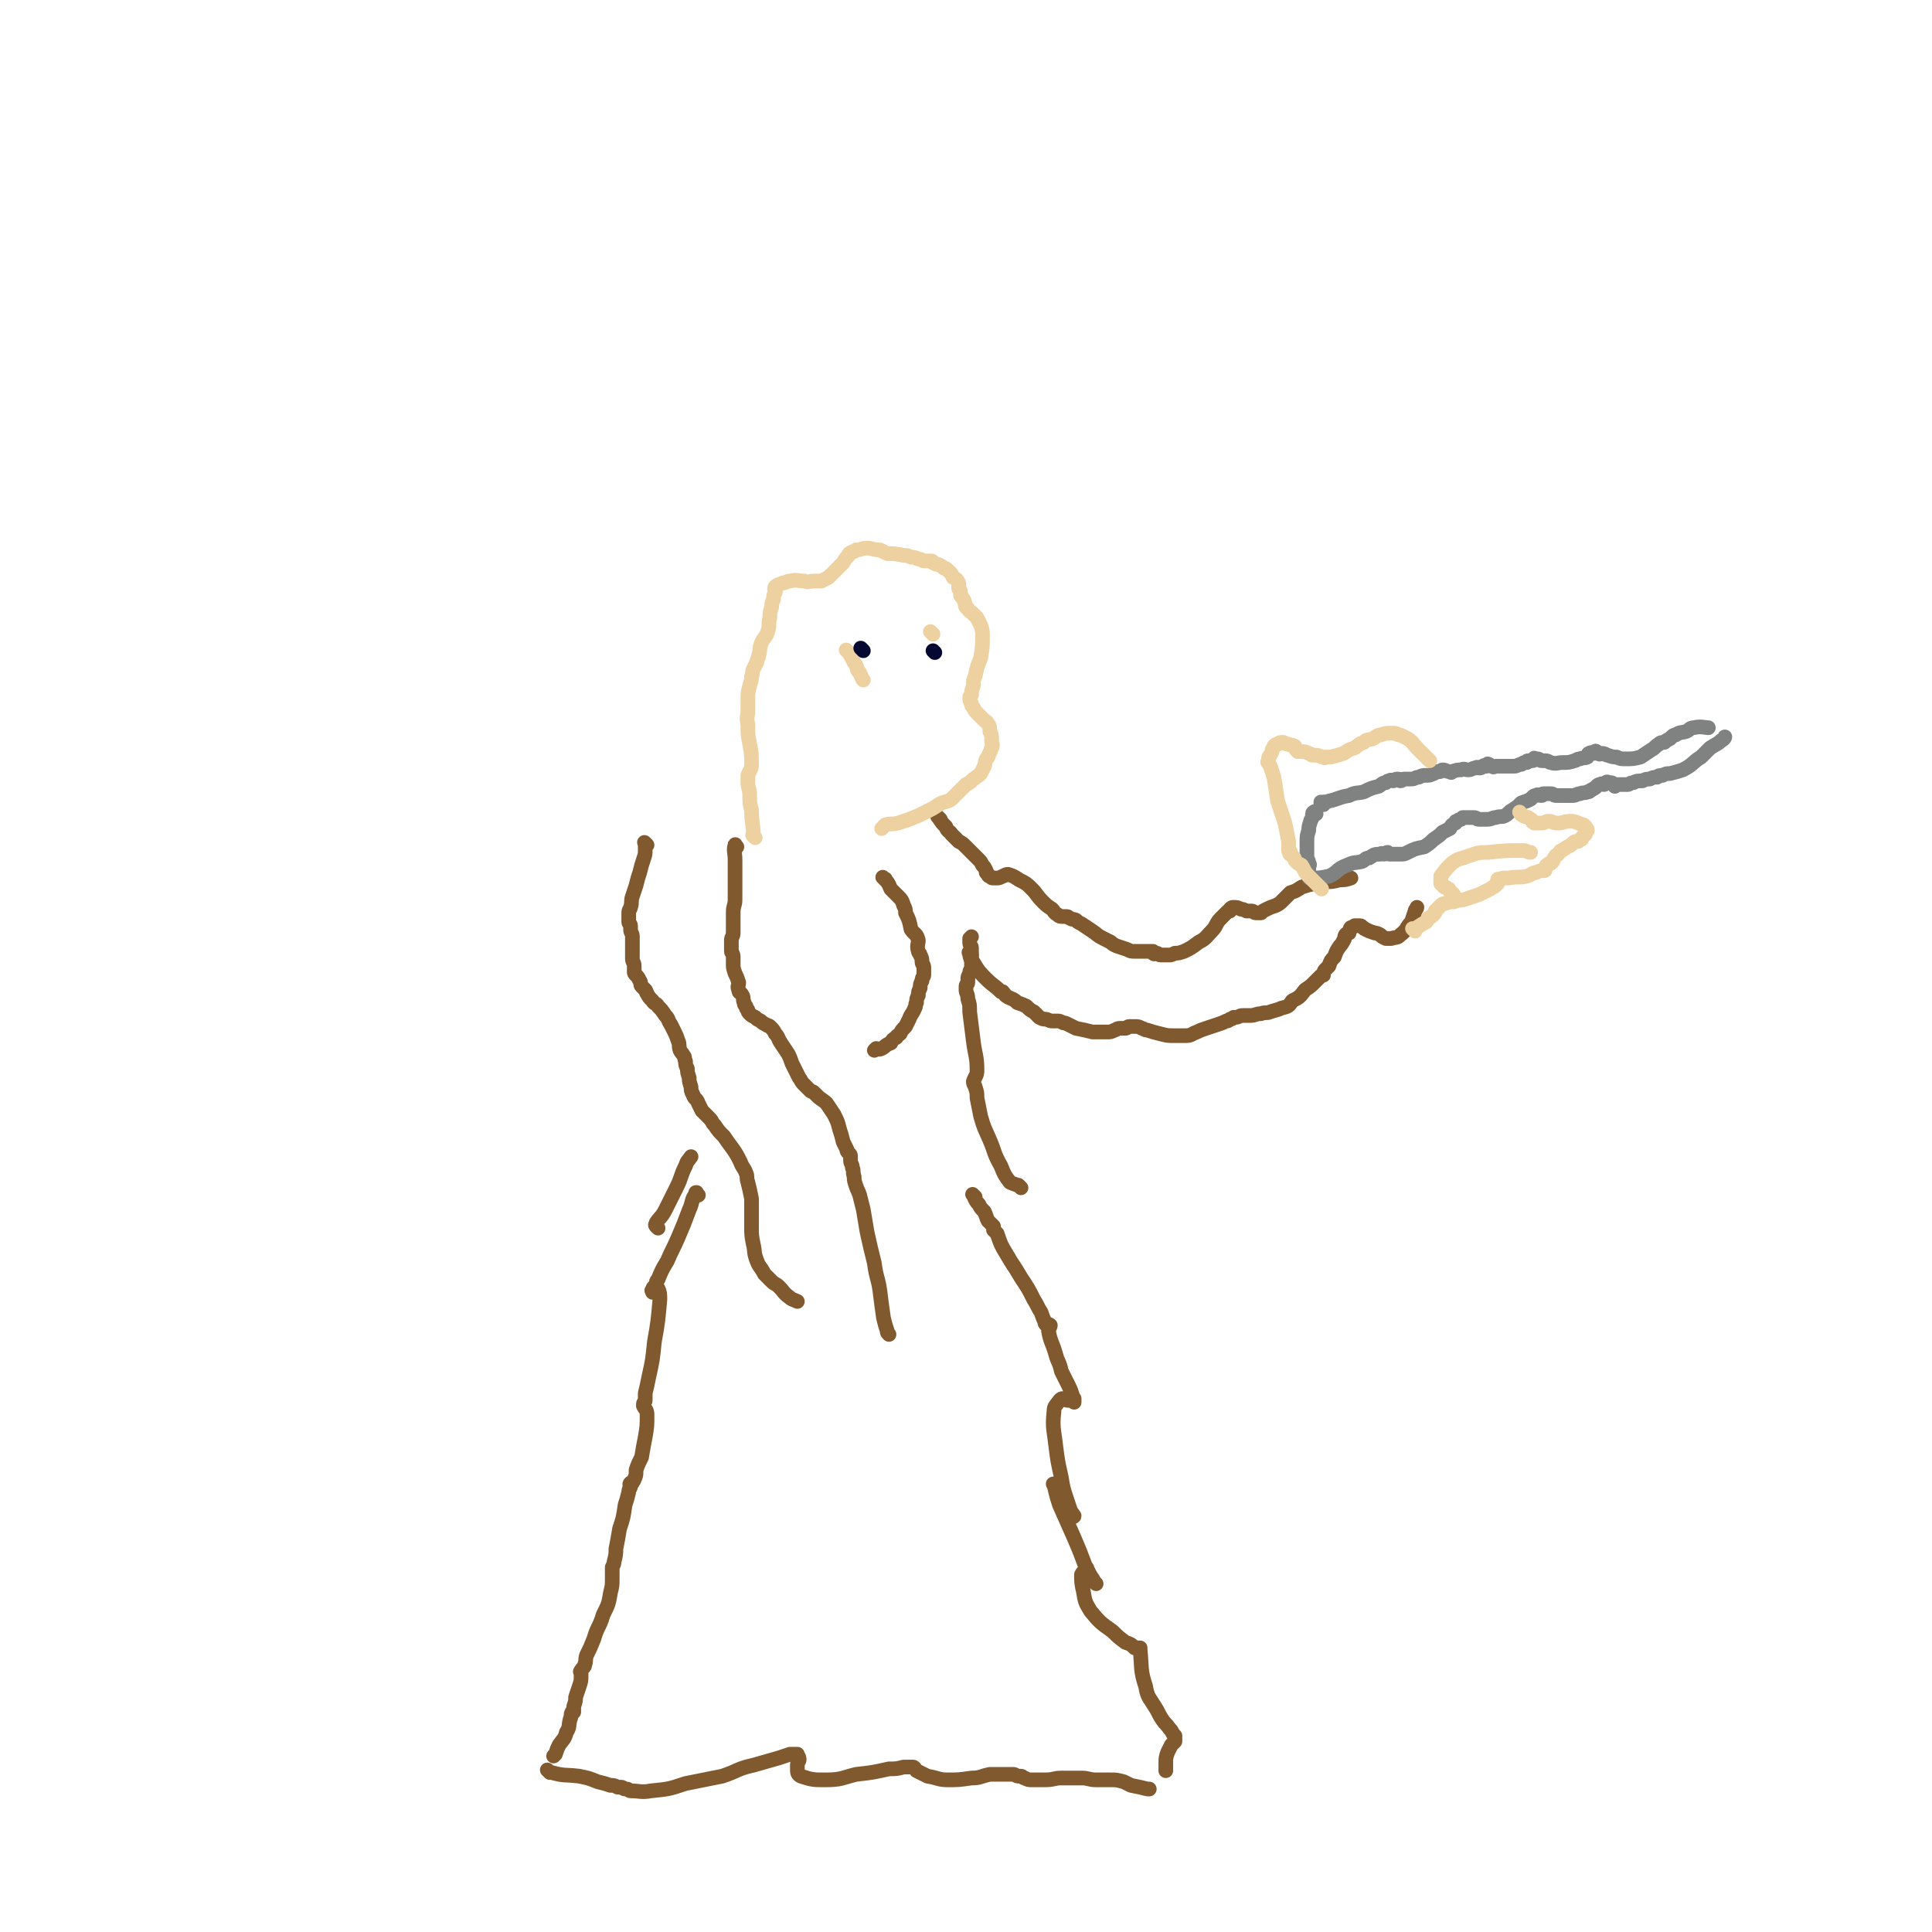<svg viewBox='0 0 1054 1054' version='1.1' xmlns='http://www.w3.org/2000/svg' xmlns:xlink='http://www.w3.org/1999/xlink'><g fill='none' stroke='#81592F' stroke-width='8' stroke-linecap='round' stroke-linejoin='round'><path d='M381,652c-1,-1 -1,-1 -1,-1 -1,-1 0,0 0,0 0,0 0,0 0,0 0,0 0,-1 0,0 -3,3 -2,5 -4,9 -3,8 -3,8 -6,15 -3,7 -3,6 -6,13 -3,5 -3,5 -5,10 -1,1 -1,1 -1,3 -1,1 -2,1 -2,3 -1,0 0,0 0,1 0,0 0,0 0,0 1,-1 2,-3 3,-2 1,2 1,3 1,6 -1,11 -1,12 -3,23 -1,10 -1,10 -3,19 -1,5 -1,5 -2,9 0,2 0,2 0,4 0,1 -1,1 -1,2 0,0 0,0 0,1 1,2 2,2 2,5 0,6 0,6 -1,12 -1,5 -1,5 -2,11 -2,4 -2,4 -3,7 0,3 0,3 -1,5 0,1 -1,1 -1,2 -1,0 -1,0 -1,0 0,0 0,0 0,0 -1,1 0,1 0,2 0,1 -1,1 -1,3 -1,4 -1,4 -2,7 -1,7 -1,7 -3,13 -1,6 -1,6 -2,11 0,3 0,3 -1,7 0,1 0,1 -1,3 0,1 0,1 0,2 0,0 0,0 0,0 0,1 0,1 0,1 0,2 0,2 0,3 0,4 0,4 -1,8 -1,6 -1,6 -4,12 -2,7 -3,6 -5,13 -2,5 -2,5 -4,9 -1,3 0,3 -1,5 0,1 0,1 -1,2 -1,1 -1,1 -1,2 -1,0 0,0 0,0 0,0 0,0 0,0 0,1 0,1 0,2 0,3 0,3 -1,6 -1,3 -1,3 -2,6 0,2 0,2 -1,5 0,1 0,1 0,2 0,0 0,0 0,1 0,0 -1,0 -1,0 -1,2 0,2 -1,4 -1,4 0,4 -2,7 -1,4 -2,4 -4,7 -1,2 -1,2 -2,5 0,0 0,0 -1,1 0,0 0,0 0,0 '/><path d='M532,653c-1,-1 -1,-1 -1,-1 -1,-1 0,0 0,0 1,2 1,3 3,5 1,2 1,2 3,4 1,2 1,3 2,5 1,1 1,1 2,2 0,0 0,0 1,1 0,1 0,1 0,2 0,0 0,0 0,0 1,1 1,1 2,2 2,6 2,6 5,11 4,7 4,6 8,13 4,6 4,6 7,12 2,3 2,4 4,7 1,3 1,3 2,5 0,1 0,1 1,2 1,0 1,0 2,0 0,0 0,0 0,0 0,0 -1,0 -1,0 0,-1 1,0 1,0 0,1 -1,2 -1,3 1,6 2,6 4,13 1,4 2,4 3,9 2,4 2,4 4,8 1,2 1,2 2,5 0,1 0,1 1,2 0,0 0,0 0,1 0,0 0,0 0,1 0,0 0,0 0,0 0,0 0,-1 0,-1 -2,0 -2,0 -3,0 -2,0 -2,-1 -3,-1 -1,0 -1,0 -2,1 -2,3 -3,3 -3,6 -1,9 0,10 1,19 1,8 1,8 3,17 1,6 1,6 3,12 1,3 1,3 2,6 0,1 -1,2 0,3 0,0 2,1 2,0 -2,-3 -3,-4 -6,-8 -2,-3 -2,-3 -3,-5 -1,-2 -1,-2 -2,-4 0,0 -1,-1 0,0 1,4 1,5 3,11 4,9 4,9 8,18 3,7 3,7 6,15 2,3 1,3 3,6 1,1 1,1 2,3 0,0 1,1 1,1 -2,-2 -2,-3 -4,-6 0,-1 -1,-1 -1,-2 0,0 0,-1 0,0 -1,1 -2,1 -3,3 0,4 0,5 1,9 1,6 1,6 4,11 5,6 5,6 12,11 3,3 3,3 7,6 3,1 3,1 5,3 2,0 2,0 3,0 0,0 0,0 0,1 0,0 0,0 0,0 0,0 0,0 0,0 0,1 0,0 0,0 -1,0 0,0 0,0 1,10 0,11 3,20 1,6 2,6 5,11 2,3 2,4 4,7 2,3 2,2 4,5 1,1 1,1 2,3 0,0 0,0 1,1 0,0 0,0 0,0 0,0 0,0 0,1 0,1 0,1 0,2 -1,1 -1,1 -2,2 -1,2 -1,2 -2,4 -1,3 -1,3 -1,6 0,2 0,2 0,4 '/><path d='M300,967c-1,-1 -1,-1 -1,-1 -1,-1 0,0 0,0 1,1 1,1 2,1 7,2 7,1 15,2 5,1 5,1 10,3 4,1 4,1 7,2 2,0 2,0 4,1 1,0 1,0 2,0 1,0 1,1 2,1 0,0 0,0 1,0 1,0 1,1 2,1 5,0 6,1 11,0 10,-1 10,-1 19,-4 10,-2 10,-2 20,-4 9,-3 8,-4 17,-6 7,-2 7,-2 14,-4 3,-1 3,-1 6,-2 2,0 2,0 3,0 0,0 0,0 1,0 0,0 0,0 0,0 0,1 1,1 1,3 0,1 -1,1 -1,3 0,1 0,1 0,2 0,2 0,3 2,4 6,2 7,2 13,2 9,0 9,-1 17,-3 9,-1 9,-1 18,-3 4,0 4,0 8,-1 2,0 2,0 4,0 1,0 1,0 1,0 1,0 1,1 2,2 0,0 0,0 2,1 2,1 2,1 4,2 6,1 6,2 11,2 6,0 6,0 13,-1 5,0 5,-1 10,-2 4,0 4,0 9,0 2,0 2,0 4,0 1,0 1,1 3,1 0,0 0,0 1,0 1,0 1,1 2,1 2,1 2,1 4,1 3,0 4,0 7,0 5,0 5,-1 9,-1 6,0 6,0 11,0 4,0 4,1 8,1 4,0 4,0 8,0 3,0 3,0 7,1 2,1 2,1 4,2 5,1 5,1 9,2 1,0 1,0 1,0 '/><path d='M557,648c-1,-1 -1,-1 -1,-1 -1,-1 0,0 0,0 0,0 0,0 0,0 -2,-1 -3,-1 -5,-2 -3,-4 -3,-4 -5,-9 -4,-7 -3,-7 -6,-14 -3,-7 -3,-6 -5,-13 -1,-5 -1,-5 -2,-10 0,-3 0,-3 -1,-6 0,-1 -1,-1 -1,-3 0,0 0,0 0,0 0,0 0,0 0,0 1,-3 2,-3 2,-6 0,-8 -1,-8 -2,-16 -1,-8 -1,-8 -2,-16 0,-4 0,-4 -1,-7 0,-3 -1,-3 -1,-5 0,-1 0,-1 0,-2 0,-1 1,-1 1,-2 0,-1 0,-1 0,-2 0,-1 0,-1 1,-3 0,-2 1,-2 1,-4 0,-2 0,-2 0,-4 0,-3 0,-3 0,-6 0,-1 -1,-1 -1,-3 0,-1 0,-1 0,-2 0,0 0,0 1,-1 0,0 0,0 0,0 0,0 0,0 0,0 '/><path d='M530,521c-1,-1 -2,-2 -1,-1 0,1 0,3 2,5 3,5 3,5 7,9 4,4 4,3 8,7 1,0 1,0 1,0 1,1 1,2 3,3 2,1 3,1 5,3 3,1 3,1 5,2 2,2 2,2 4,3 1,1 1,1 2,2 0,0 0,0 1,1 0,0 0,0 0,0 2,1 2,1 3,1 2,0 2,1 4,1 1,0 1,0 3,0 1,0 1,0 3,1 1,0 1,0 3,1 2,1 2,1 4,2 5,1 5,1 9,2 4,0 4,0 8,0 2,0 2,0 4,-1 1,0 1,-1 3,-1 1,0 1,0 3,0 1,0 1,-1 2,-1 1,0 1,0 3,0 2,0 2,0 4,1 1,0 1,1 3,1 3,1 3,1 7,2 4,1 4,1 7,1 3,0 4,0 7,0 3,0 3,-1 6,-2 2,-1 2,-1 5,-2 3,-1 3,-1 6,-2 3,-1 3,-1 5,-2 1,0 1,0 2,-1 1,0 1,0 2,-1 0,0 0,0 1,0 2,0 2,-1 4,-1 2,0 2,0 4,0 3,0 3,-1 6,-1 2,-1 3,0 5,-1 3,-1 4,-1 6,-2 4,-1 4,-1 6,-4 4,-2 4,-2 7,-6 3,-2 3,-2 5,-4 1,-1 1,-1 3,-3 1,-1 1,-1 2,-1 0,-1 0,-2 1,-3 1,-1 1,-1 2,-2 1,-3 1,-3 3,-5 1,-3 1,-3 3,-6 1,-1 1,-1 2,-3 1,-1 0,-1 1,-3 1,-1 1,-1 2,-1 0,-1 0,-1 0,-1 1,-1 0,-1 1,-2 1,0 1,0 2,-1 1,0 1,0 3,0 1,0 1,1 3,2 2,1 2,1 5,2 1,0 1,0 3,1 1,1 1,1 3,2 1,0 1,0 3,0 3,-1 3,0 5,-2 4,-3 3,-4 6,-7 1,-3 1,-3 2,-6 0,-1 1,-1 1,-2 0,0 0,0 0,0 '/><path d='M513,447c-1,-1 -1,-1 -1,-1 -1,-1 0,0 0,0 0,0 0,0 0,0 2,3 2,3 4,5 1,3 2,2 3,4 2,2 2,2 4,4 2,1 2,1 4,3 2,2 2,2 4,4 1,1 1,1 3,3 1,1 1,1 2,3 1,1 1,1 2,3 0,0 0,0 0,1 0,0 0,0 1,1 0,0 0,1 1,1 1,1 1,1 2,1 1,0 1,0 2,0 1,0 1,0 3,-1 1,0 1,-1 3,-1 3,1 3,1 6,3 4,2 4,2 7,5 3,3 2,3 6,7 2,2 2,2 5,4 1,1 1,2 3,3 1,1 1,1 3,1 1,0 1,0 2,0 1,0 1,1 2,1 1,1 1,0 3,1 1,1 1,1 3,2 3,2 3,2 6,4 3,2 2,2 6,4 2,1 2,1 4,2 1,1 1,1 3,2 3,1 3,1 6,2 2,1 2,1 4,1 2,0 2,0 4,0 1,0 1,0 2,0 1,0 1,0 2,0 1,0 1,0 2,0 0,0 0,1 0,1 1,1 1,0 2,0 1,0 1,1 2,1 1,0 1,0 2,0 1,0 1,0 3,0 1,0 1,0 3,-1 2,0 2,0 5,-1 4,-2 4,-2 8,-5 4,-2 4,-3 7,-6 3,-3 2,-4 5,-7 1,-1 1,-1 3,-3 1,-1 1,-1 2,-1 0,-1 0,-1 0,-1 1,-1 1,-1 2,-1 2,0 2,0 4,1 1,0 1,0 3,1 1,0 1,0 3,0 1,0 1,1 2,1 1,0 1,0 3,0 1,-1 1,-1 3,-2 2,-1 2,-1 5,-2 2,-1 2,-1 4,-3 2,-2 2,-2 4,-4 3,-1 3,-1 6,-3 3,-1 3,-1 7,-2 2,0 2,0 4,-1 1,0 1,0 3,0 3,0 3,0 7,-1 3,0 3,0 6,-1 '/><path d='M353,461c-1,-1 -1,-1 -1,-1 -1,-1 0,0 0,0 0,2 0,2 0,4 0,2 0,2 -1,5 -1,3 -1,3 -2,7 -1,3 -1,3 -2,7 -1,3 -1,3 -2,6 -1,3 0,3 -1,6 0,1 -1,1 -1,3 0,1 0,1 0,2 0,1 0,2 0,3 0,1 1,1 1,2 0,1 0,1 0,2 0,2 1,2 1,4 0,1 0,1 0,3 0,1 0,1 0,3 0,1 0,1 0,2 0,2 0,2 0,4 0,2 1,2 1,4 0,1 0,1 0,3 0,1 0,1 1,2 1,1 1,1 2,3 1,1 0,2 1,3 1,1 1,1 2,2 1,1 0,1 1,2 1,2 1,2 3,4 1,2 2,1 3,3 2,2 2,2 4,5 2,2 1,2 3,5 1,2 1,2 2,4 1,2 1,2 2,5 1,2 0,2 1,5 1,2 1,1 2,3 1,1 0,1 1,3 0,2 0,2 1,4 0,2 0,2 1,5 0,2 0,2 1,5 0,2 0,2 1,4 1,3 2,2 3,5 1,2 1,2 2,4 2,2 2,2 4,4 2,2 1,2 3,4 2,3 2,3 5,6 2,3 2,3 5,7 2,3 2,3 4,7 1,3 2,3 3,6 1,2 0,2 1,5 1,4 1,4 2,9 0,3 0,3 0,7 0,4 0,4 0,8 0,5 0,5 1,10 1,4 0,4 2,9 1,3 2,3 4,7 2,2 2,2 4,4 2,2 2,1 4,3 3,3 2,3 6,6 1,1 2,1 4,2 '/><path d='M402,462c-1,-1 -1,-2 -1,-1 -1,3 0,4 0,8 0,5 0,5 0,10 0,6 0,6 0,12 0,3 -1,3 -1,7 0,2 0,2 0,5 0,3 0,3 0,6 0,2 -1,2 -1,4 0,1 0,1 0,3 0,1 0,1 0,3 0,1 1,1 1,3 0,2 0,2 0,4 0,2 0,2 1,5 1,2 1,2 2,5 0,2 -1,2 0,4 0,2 1,1 2,3 1,2 0,2 1,4 0,1 0,1 1,2 0,1 0,1 1,2 0,1 0,1 1,2 1,1 1,1 3,2 1,1 1,1 3,2 1,1 1,1 3,2 1,1 1,0 2,1 2,2 2,2 3,4 2,2 1,2 3,5 2,3 2,3 4,6 1,2 1,2 2,5 1,2 1,2 2,4 1,2 1,2 2,4 1,1 1,2 2,3 1,1 1,1 2,2 1,1 1,1 2,2 1,1 1,0 2,1 1,1 1,1 2,2 2,2 3,2 5,4 2,3 2,3 4,6 2,4 2,4 3,8 1,3 1,3 2,7 1,2 1,2 2,4 0,1 0,1 1,2 1,1 1,1 1,2 0,1 0,1 0,2 0,2 1,2 1,4 1,2 0,2 1,5 0,2 0,2 1,5 1,3 1,2 2,5 1,4 1,4 2,8 1,6 1,6 2,12 2,9 2,9 4,17 1,8 2,8 3,15 1,8 1,8 2,15 1,4 1,4 2,7 0,1 0,1 1,2 '/><path d='M359,670c-1,-1 -1,-1 -1,-1 -1,-1 0,-1 0,-2 2,-3 3,-3 5,-7 3,-6 3,-6 6,-12 3,-6 2,-6 5,-12 1,-3 1,-2 3,-5 '/></g>
<g fill='none' stroke='#808282' stroke-width='8' stroke-linecap='round' stroke-linejoin='round'><path d='M722,439c-1,-1 -1,-1 -1,-1 -1,-1 0,0 0,0 0,0 0,0 0,0 0,0 -1,0 0,0 1,-1 2,0 4,-1 5,-1 5,-2 11,-3 4,-2 4,-1 8,-2 4,-2 4,-2 8,-3 2,-1 2,-2 4,-2 1,-1 1,-1 2,-1 1,-1 1,0 2,0 1,0 1,-1 2,-1 0,0 0,0 0,0 1,0 1,0 1,0 1,0 1,1 1,1 1,0 1,-1 2,-1 2,0 2,0 4,0 2,0 2,-1 4,-1 2,-1 2,-1 4,-1 2,0 2,0 4,-1 1,0 1,-1 1,-1 1,0 2,0 2,0 2,0 1,-1 2,-1 2,0 2,1 4,1 1,1 1,0 1,0 3,-1 3,-1 5,-1 2,-1 2,0 4,0 2,0 2,-1 4,-1 1,-1 1,0 2,0 2,0 1,-1 2,-1 1,-1 2,0 2,0 1,0 0,-2 1,-1 1,0 1,1 2,1 1,1 1,0 2,0 1,0 1,0 2,0 2,0 2,0 3,0 3,0 3,0 5,0 2,0 2,-1 4,-1 1,-1 1,-1 3,-1 0,-1 0,-1 1,-1 1,0 2,0 2,0 1,0 1,-1 1,-1 0,-1 0,0 1,0 1,0 1,0 1,0 1,0 1,1 2,1 1,0 2,0 2,0 2,0 2,1 3,1 3,1 4,0 6,0 4,0 4,0 7,-1 1,0 1,-1 3,-1 2,-1 2,0 4,-1 1,-1 0,-2 1,-2 1,-1 2,0 3,0 0,0 0,-2 1,-1 0,0 0,1 1,1 1,1 1,0 2,0 2,0 2,1 3,1 3,1 3,1 5,1 2,1 2,1 5,1 4,0 4,0 8,-1 3,-2 3,-2 6,-4 2,-1 2,-2 4,-3 1,-1 1,-1 3,-1 1,-1 1,-1 3,-2 2,-2 2,-2 3,-2 3,-2 3,-1 6,-2 2,-1 2,-2 4,-2 4,-1 6,0 8,0 '/><path d='M718,444c-1,-1 -1,-2 -1,-1 -1,0 -1,1 -1,2 0,2 -1,2 -1,3 -1,3 -1,3 -1,5 -1,3 -1,3 -1,6 0,2 0,2 0,5 0,2 0,2 0,3 0,2 1,2 1,4 1,1 0,1 0,1 0,1 0,1 0,2 0,1 0,1 0,3 0,0 0,0 0,0 0,1 0,1 0,1 0,1 0,1 1,1 5,0 5,0 10,-1 5,-2 4,-4 10,-6 4,-2 4,-1 8,-2 2,-1 2,-2 4,-2 3,-2 3,-2 6,-2 1,-1 1,0 2,0 1,0 1,-1 2,-1 0,0 0,1 1,1 1,0 1,0 2,0 2,0 2,0 4,0 2,0 2,0 4,-1 4,-2 4,-2 9,-3 3,-2 3,-2 5,-4 3,-2 3,-2 5,-4 2,-1 2,-1 4,-2 1,-2 1,-2 3,-3 0,-1 0,-1 1,-1 1,-1 1,-1 2,-1 1,-1 1,-1 1,-1 1,0 1,0 2,0 2,0 2,0 4,0 2,0 1,1 3,1 2,0 2,0 4,0 3,0 3,-1 5,-1 3,-1 3,0 5,-1 2,-1 2,-2 4,-3 3,-2 3,-2 5,-4 3,-1 3,-1 5,-2 1,-1 1,-1 1,-1 1,-1 1,-1 2,-1 1,-1 1,0 3,0 1,0 0,-1 1,-1 2,0 2,0 4,0 2,0 1,1 3,1 3,0 3,0 5,0 2,0 2,0 4,0 2,0 2,-1 4,-1 2,-1 2,0 4,-1 1,0 1,0 2,-1 2,-1 2,-1 3,-2 1,-1 1,-1 2,-1 1,-1 1,0 2,0 1,0 0,-1 1,-1 1,-1 1,0 2,0 0,0 1,0 1,0 1,0 1,1 2,2 0,0 0,-1 2,-1 0,0 0,0 1,0 2,0 2,0 4,0 1,0 1,-1 3,-1 2,-1 2,-1 5,-1 2,-1 2,-1 4,-1 2,-1 2,-1 4,-1 1,-1 1,-1 3,-1 2,-1 2,-1 4,-1 4,-1 4,-1 7,-2 6,-3 5,-4 10,-7 3,-3 3,-3 5,-5 3,-2 4,-2 6,-4 2,-1 2,-2 2,-2 '/></g>
<g fill='none' stroke='#EED1A0' stroke-width='8' stroke-linecap='round' stroke-linejoin='round'><path d='M772,508c-1,-1 -1,-1 -1,-1 -1,-1 0,0 0,0 0,0 0,0 0,0 0,0 0,0 0,0 -1,-1 0,0 0,0 0,0 0,0 0,0 1,0 1,0 2,-1 3,-2 3,-2 5,-3 1,-1 1,-2 1,-2 2,-1 2,-1 3,-2 1,-1 1,-1 1,-2 1,-1 1,-1 1,-1 1,-1 1,-1 2,-2 1,-1 1,-1 2,-1 3,-1 3,-1 5,-1 3,-1 3,-1 5,-1 3,-1 3,-1 6,-2 3,-1 3,-1 5,-2 2,-1 2,-1 4,-2 1,-1 2,-1 3,-2 0,-1 0,-1 1,-1 0,-1 0,-1 0,-1 1,-1 0,-1 0,-1 0,-1 1,0 1,0 0,0 0,0 0,0 1,0 1,-1 2,-1 2,0 2,0 3,0 5,-1 5,0 10,-1 3,-1 3,-2 5,-2 2,-1 2,-1 4,-1 1,0 1,0 1,-1 1,-1 0,-2 1,-2 1,-1 1,-1 2,-1 1,-1 1,-1 1,-1 1,-1 0,-1 1,-2 1,-2 1,-1 2,-2 1,-1 1,-2 2,-2 3,-2 3,-2 5,-3 2,-2 2,-2 4,-2 1,-1 1,-1 1,-1 1,0 1,0 1,-1 1,-1 1,-1 2,-2 0,-1 0,-1 0,-1 0,-1 1,-1 1,-1 0,-1 -1,-2 -1,-2 -1,-1 -1,-1 -1,-1 -4,-1 -4,-2 -7,-2 -4,0 -4,1 -7,1 -3,0 -3,-1 -5,-1 -2,0 -2,1 -4,1 -1,0 -1,0 -1,0 -1,0 -1,0 -1,0 -1,0 -1,0 -2,0 -2,-1 -1,-2 -2,-2 -2,-2 -3,-1 -4,-2 -2,-1 -1,-1 -2,-2 0,0 0,0 0,0 '/><path d='M721,485c-1,-1 -1,-1 -1,-1 -1,-1 -1,-1 -1,-1 -3,-3 -3,-3 -5,-5 -3,-3 -2,-3 -4,-6 -2,-1 -2,-1 -3,-2 -1,-1 -1,-2 -1,-2 -1,-1 -1,-1 -1,-1 -1,-1 -1,-1 -1,-1 -1,0 0,-1 0,-1 0,-1 -1,0 -1,-1 0,0 0,0 0,-1 0,-2 0,-2 0,-4 -1,-5 -1,-5 -2,-10 -2,-6 -2,-6 -4,-12 -1,-6 -1,-7 -2,-13 -1,-3 -1,-3 -2,-6 -1,-2 -2,-2 -1,-3 0,-2 0,-2 1,-3 1,-2 1,-2 1,-3 1,-1 1,-2 1,-2 1,-1 1,-1 2,-1 1,-1 1,-1 3,-1 1,0 1,1 3,1 1,1 2,0 3,1 1,0 0,1 1,2 0,0 0,0 0,0 1,1 1,1 1,1 1,0 1,0 1,0 3,0 3,0 5,1 1,0 1,1 2,1 1,0 1,0 2,0 2,0 2,1 4,1 1,1 1,0 1,0 2,0 2,0 3,0 4,-1 4,-1 7,-2 3,-2 3,-2 6,-3 3,-2 2,-2 5,-3 2,-2 2,-1 5,-2 2,-1 2,-2 4,-2 3,-1 3,-1 5,-1 2,0 2,0 3,0 1,0 1,1 3,1 2,1 2,1 4,2 3,2 3,3 5,5 3,3 3,3 6,6 1,1 1,1 1,1 '/><path d='M793,488c-1,-1 -1,-1 -1,-1 -1,-1 0,0 0,0 0,0 -1,0 -1,-1 -1,-1 0,-1 -1,-1 -1,-1 -1,-1 -2,-1 -1,-1 -1,-1 -1,-1 -1,-1 -1,-1 -1,-1 0,-2 0,-3 0,-4 3,-4 3,-4 6,-7 4,-3 4,-2 9,-4 6,-2 6,-2 11,-2 9,-1 9,-1 19,-1 2,0 2,1 4,1 '/></g>
<g fill='none' stroke='#81592F' stroke-width='8' stroke-linecap='round' stroke-linejoin='round'><path d='M483,480c-1,-1 -1,-1 -1,-1 -1,-1 0,0 0,0 1,1 1,0 1,1 2,2 2,3 3,5 2,2 2,2 4,4 2,2 2,2 3,5 1,2 1,2 1,4 2,4 2,4 3,9 2,3 3,2 4,6 0,2 -1,3 0,6 0,1 1,1 1,2 1,2 1,2 1,4 0,1 1,1 1,3 0,2 0,2 0,4 0,1 -1,1 -1,3 -1,2 -1,2 -1,4 -1,2 -1,2 -1,4 -1,2 -1,2 -1,4 -1,1 0,2 -1,3 -1,3 -2,3 -3,6 -1,2 -1,2 -2,4 -2,2 -2,2 -3,4 -1,1 -2,1 -2,2 -2,1 -2,1 -3,3 -3,1 -3,2 -5,3 -2,1 -2,0 -3,0 -1,1 -1,1 -1,1 '/></g>
<g fill='none' stroke='#EED1A0' stroke-width='8' stroke-linecap='round' stroke-linejoin='round'><path d='M412,457c-1,-1 -1,-1 -1,-1 -1,-1 0,0 0,0 0,-6 -1,-7 -1,-14 -1,-4 -1,-4 -1,-8 0,-4 -1,-4 -1,-7 0,-1 0,-1 0,-2 0,-1 0,-1 0,-1 0,0 0,-1 0,-1 1,-3 2,-3 2,-6 0,-5 0,-6 -1,-11 -1,-5 -1,-5 -1,-11 -1,-4 0,-4 0,-7 0,-3 0,-3 0,-7 0,-3 0,-3 1,-7 1,-3 1,-3 1,-5 1,-2 0,-2 1,-4 1,-2 1,-2 2,-4 0,-2 1,-2 1,-4 1,-2 0,-3 1,-5 1,-4 3,-4 4,-8 1,-3 0,-4 1,-7 0,-3 0,-3 1,-6 0,-2 0,-2 1,-4 0,-2 0,-2 1,-4 0,-1 -1,-2 0,-3 1,-1 2,-1 4,-2 2,0 2,-1 4,-1 4,-1 4,0 8,0 2,1 2,0 5,0 2,0 2,0 4,0 2,-1 2,-1 4,-2 2,-2 2,-2 5,-5 1,-1 1,-1 3,-3 1,-2 1,-2 3,-4 0,-1 0,-1 2,-2 1,0 1,0 2,-1 3,0 3,-1 6,-1 3,0 3,1 7,1 2,1 2,1 4,2 4,0 4,0 9,1 2,0 2,0 4,1 2,0 2,0 4,1 2,0 2,1 3,1 2,0 2,0 4,0 1,0 1,1 1,1 2,1 2,1 3,1 2,1 2,1 3,2 1,0 1,0 3,2 1,1 1,1 2,3 2,1 2,1 3,3 0,1 0,1 0,3 1,1 1,1 1,3 0,1 0,1 1,2 1,2 1,1 1,2 1,2 0,3 2,4 1,2 1,1 3,3 1,1 1,1 2,2 1,2 1,2 2,4 1,3 1,3 1,6 0,6 0,6 -1,12 -2,5 -2,5 -3,10 -1,2 -1,2 -1,5 -1,3 -1,3 -1,5 -1,1 -1,1 -1,2 0,1 0,1 1,3 0,1 0,1 1,2 1,2 1,2 3,4 1,1 1,1 3,3 1,1 1,0 2,2 1,1 1,2 1,4 1,2 1,2 1,5 0,2 1,2 0,4 -1,3 -1,2 -2,5 -2,2 -1,2 -2,5 -1,2 -1,2 -2,4 -2,2 -3,2 -5,4 -1,1 -1,1 -3,2 -4,4 -4,4 -8,8 -3,2 -4,1 -7,3 -3,2 -3,2 -7,4 -4,2 -4,2 -9,4 -3,1 -3,1 -6,2 -4,1 -4,0 -7,1 -1,1 -1,1 -2,2 '/><path d='M463,356c-1,-1 -2,-2 -1,-1 0,0 0,0 1,1 2,3 2,4 4,7 1,2 0,2 2,4 1,2 1,3 2,4 '/><path d='M509,346c-1,-1 -1,-1 -1,-1 -1,-1 0,0 0,0 '/></g>
<g fill='none' stroke='#050831' stroke-width='8' stroke-linecap='round' stroke-linejoin='round'><path d='M471,355c-1,-1 -1,-1 -1,-1 -1,-1 0,0 0,0 0,0 0,0 0,0 0,0 0,0 0,0 '/><path d='M510,356c-1,-1 -1,-1 -1,-1 '/></g>
</svg>